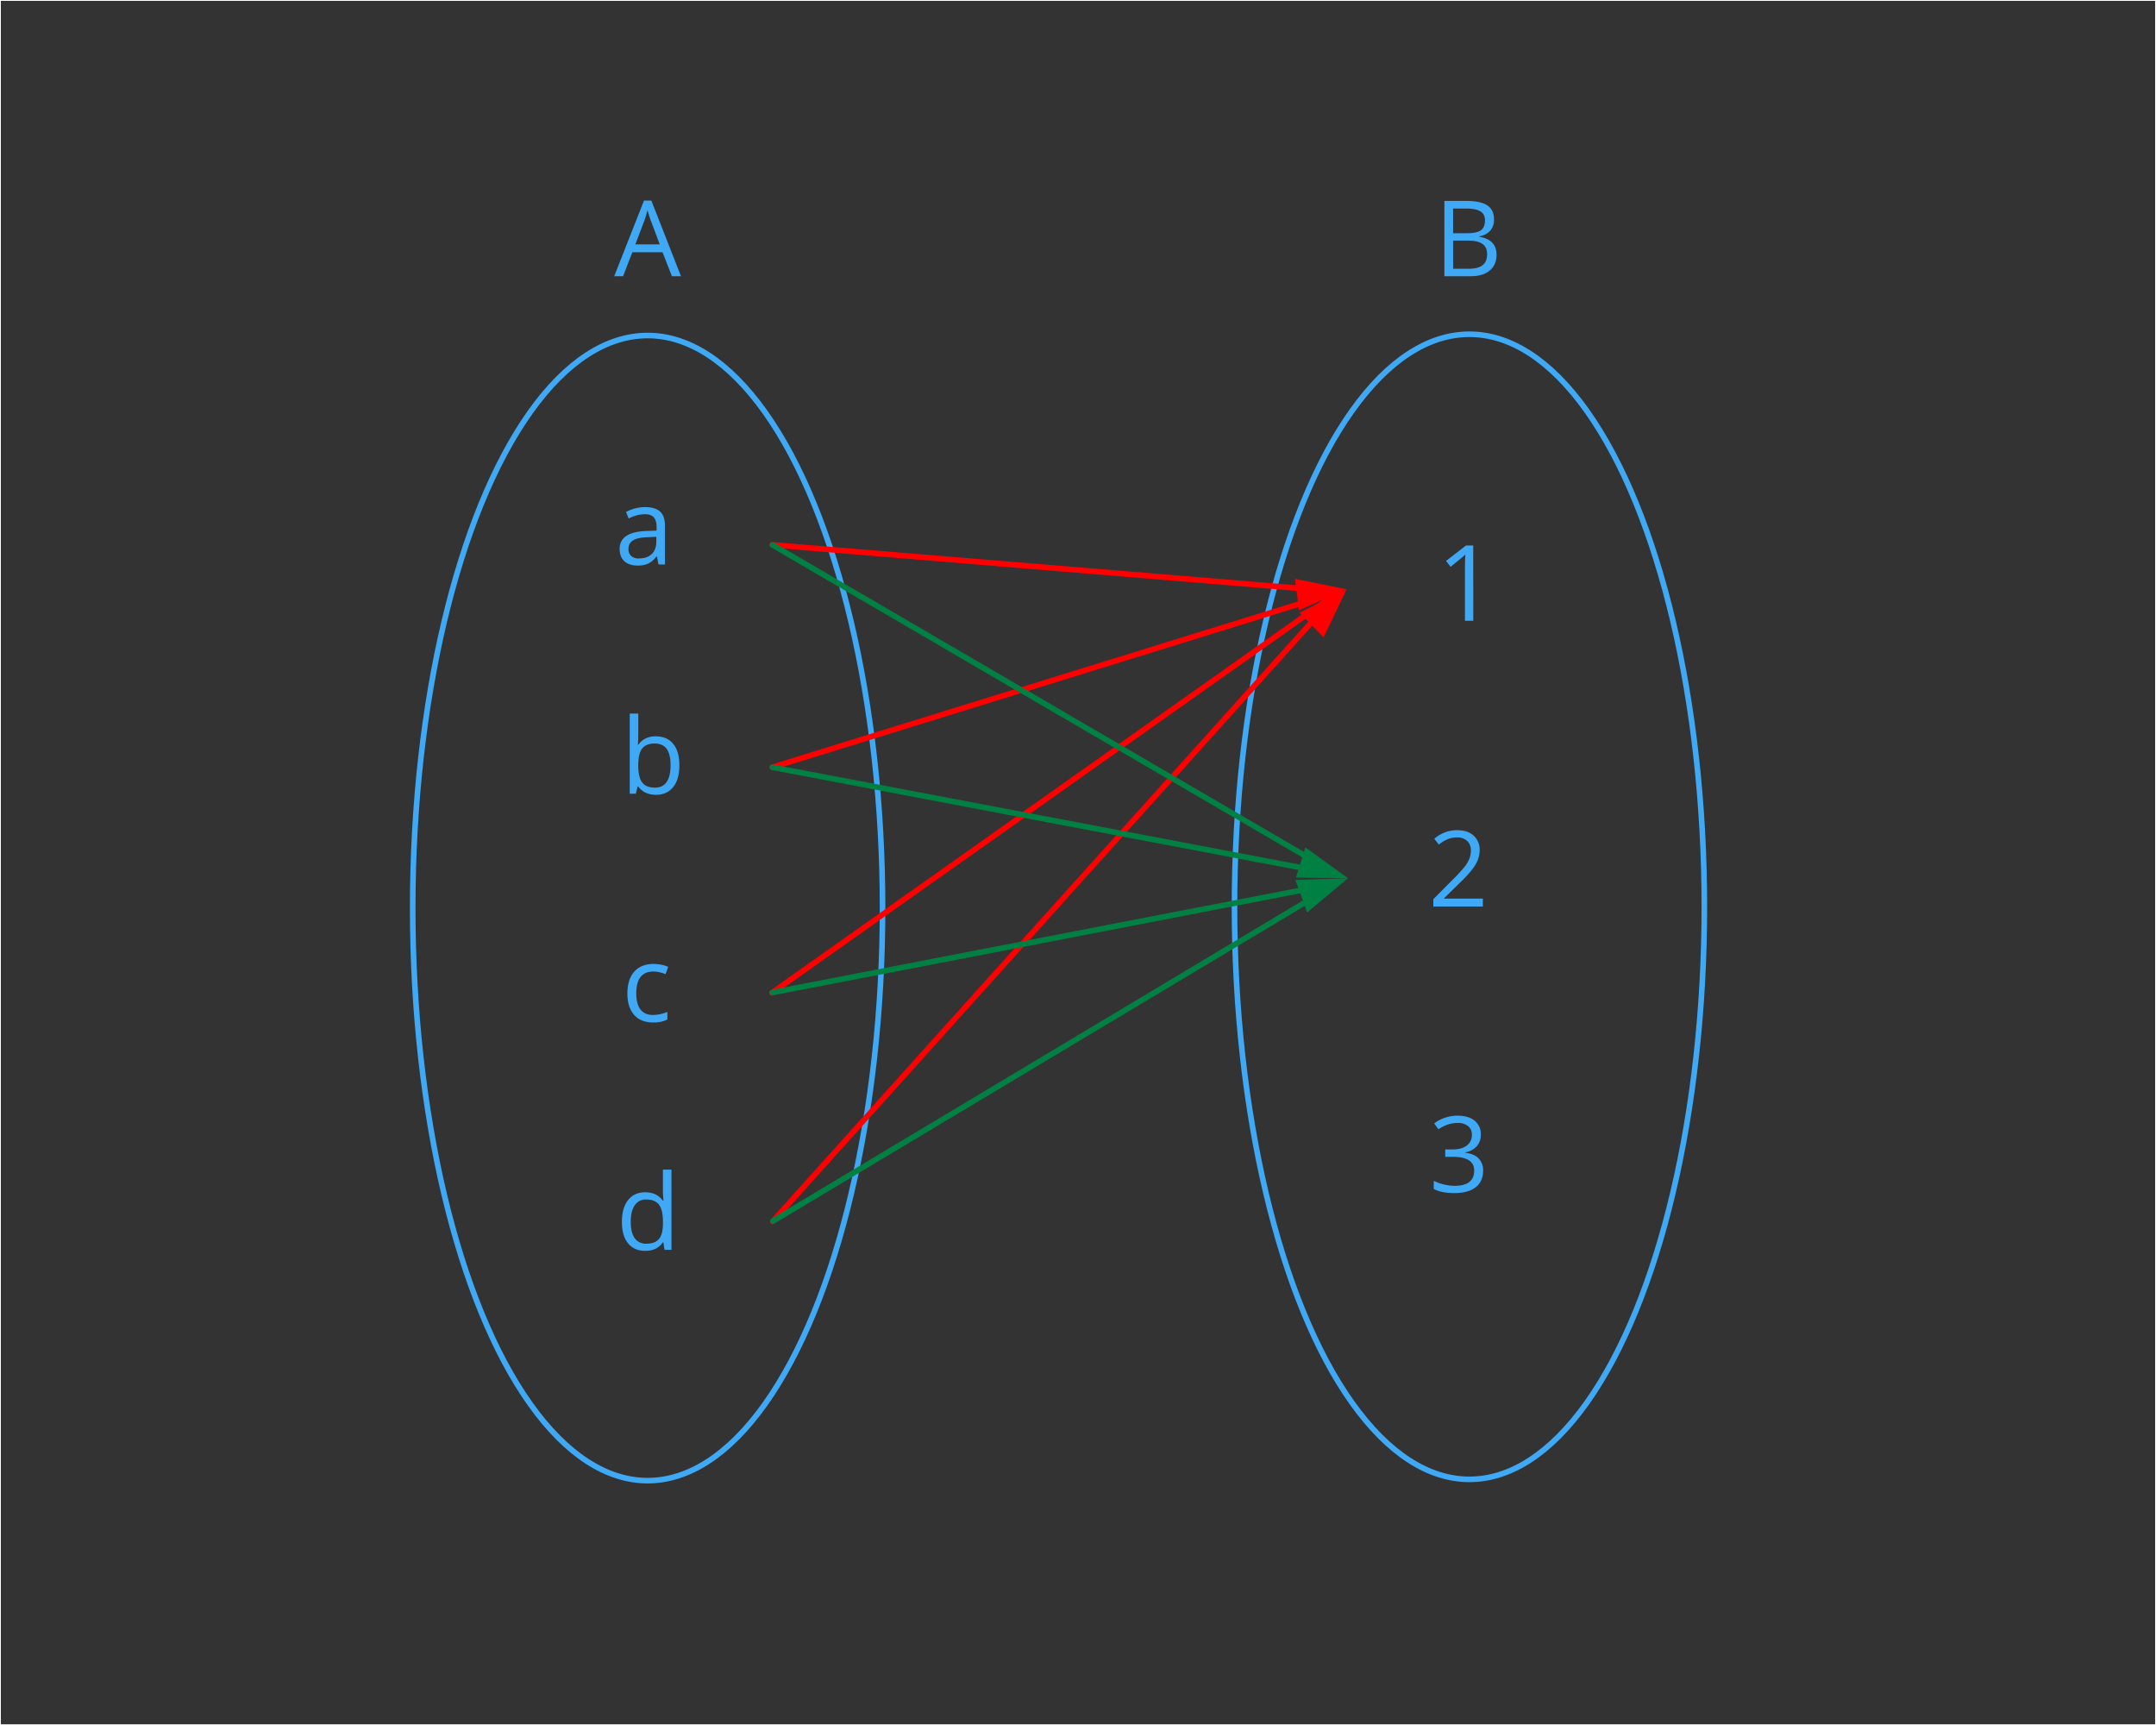 <svg xmlns="http://www.w3.org/2000/svg" width="1417.89" height="1134.43" viewBox="0 0 1417.89 1134.43">
  <rect x="0" y="0" width="1417.89" height="1134.43" fill="#333333" stroke="none"/>
  <defs>
    <style>
      .cls-1, .cls-2, .cls-4, .cls-6 {
        fill: none;
      }

      .cls-1 {
        stroke: #fff;
        stroke-miterlimit: 22.93;
        stroke-width: 0.57px;
      }

      .cls-2 {
        stroke: #3fa9f5;
        stroke-width: 3.68px;
      }

      .cls-2, .cls-4, .cls-6 {
        stroke-linecap: round;
        stroke-linejoin: round;
      }

      .cls-3 {
        fill: #3fa9f5;
      }

      .cls-3, .cls-5, .cls-7 {
        fill-rule: evenodd;
      }

      .cls-4 {
        stroke: red;
      }

      .cls-4, .cls-6 {
        stroke-width: 3.69px;
      }

      .cls-5 {
        fill: red;
      }

      .cls-6 {
        stroke: #008143;
      }

      .cls-7 {
        fill: #008143;
      }
    </style>
  </defs>
  <title>7 Ресурс 1</title>
  <g id="Слой_2" data-name="Слой 2">
    <g id="Слой_1-2" data-name="Слой 1">
      <rect class="cls-1" x="0.28" y="0.28" width="1417.32" height="1133.86"/>
      <ellipse class="cls-2" cx="425.91" cy="597.13" rx="154.5" ry="376.5"/>
      <path class="cls-3" d="M433.1,371.19,432,365.91h-.28a15.77,15.77,0,0,1-5.53,4.74,17,17,0,0,1-6.89,1.24c-3.69,0-6.57-.95-8.66-2.84s-3.13-4.6-3.13-8.12q0-11.25,18-11.79l6.3-.21v-2.3q0-4.35-1.87-6.44t-6-2.08a24.48,24.48,0,0,0-10.5,2.84l-1.72-4.3a26.47,26.47,0,0,1,6-2.35,26,26,0,0,1,6.55-.84c4.43,0,7.7,1,9.84,2.95s3.2,5.11,3.2,9.45v25.34Zm-12.71-4q5.25,0,8.24-2.88t3-8.06V353l-5.63.24q-6.69.23-9.66,2.08a6.27,6.27,0,0,0-3,5.73,5.75,5.75,0,0,0,1.85,4.64A7.62,7.62,0,0,0,420.4,367.24Z"/>
      <path class="cls-3" d="M431.4,484.21q7.32,0,11.38,5t4,14.15q0,9.16-4.08,14.22c-2.73,3.38-6.5,5.06-11.34,5.06a16.12,16.12,0,0,1-6.62-1.34,12.5,12.5,0,0,1-5-4.12h-.4l-1.19,4.76h-4V469.23h5.62V482q0,4.3-.27,7.73h.27q3.94-5.57,11.65-5.56Zm-.81,4.72q-5.76,0-8.3,3.31t-2.54,11.12q0,7.82,2.61,11.19c1.73,2.25,4.53,3.38,8.37,3.38q5.18,0,7.72-3.78T441,503.28q0-7.25-2.54-10.8T430.59,488.93Z"/>
      <path class="cls-3" d="M429.52,672.35q-8.06,0-12.49-5t-4.42-14q0-9.33,4.49-14.4t12.79-5.09a25.63,25.63,0,0,1,5.35.58,17,17,0,0,1,4.2,1.36l-1.73,4.77a27,27,0,0,0-4.06-1.24,18.33,18.33,0,0,0-3.9-.49q-11.31,0-11.31,14.43,0,6.83,2.75,10.5c1.85,2.44,4.57,3.65,8.18,3.65a25.06,25.06,0,0,0,9.51-2v5A20.32,20.32,0,0,1,429.52,672.35Z"/>
      <path class="cls-3" d="M436.28,816.87H436q-3.9,5.67-11.65,5.66-7.28,0-11.34-5t-4-14.16q0-9.19,4.07-14.27T424.32,784q7.54,0,11.58,5.49h.44l-.23-2.68-.14-2.6V769.12h5.62v52.72H437l-.75-5Zm-11.25.95q5.76,0,8.36-3.13c1.72-2.09,2.59-5.46,2.59-10.12v-1.18q0-7.89-2.62-11.26T425,788.75a8.62,8.62,0,0,0-7.57,3.85q-2.62,3.83-2.62,10.86t2.61,10.73A8.83,8.83,0,0,0,425,817.82Z"/>
      <ellipse class="cls-2" cx="966.36" cy="596.29" rx="154.5" ry="376.5"/>
      <path class="cls-3" d="M968.89,408.22h-5.48V372.93q0-4.4.27-8.32-.71.71-1.6,1.49T954,372.71l-3-3.87,13.11-10.14h4.74Z"/>
      <path class="cls-3" d="M975.19,596.11H942.62v-4.84l13.05-13.11a98.16,98.16,0,0,0,7.86-8.61,22.25,22.25,0,0,0,2.84-5,14.56,14.56,0,0,0,.95-5.26,8.35,8.35,0,0,0-2.4-6.28,9.23,9.23,0,0,0-6.68-2.32,16.63,16.63,0,0,0-5.84,1,23,23,0,0,0-6.15,3.69l-3-3.83a22.85,22.85,0,0,1,14.9-5.66q7,0,10.95,3.57a12.28,12.28,0,0,1,4,9.61,18.52,18.52,0,0,1-2.65,9.32q-2.64,4.6-9.9,11.64L949.7,590.64v.27h25.49Z"/>
      <path class="cls-3" d="M973.85,746a11.24,11.24,0,0,1-2.66,7.75,13.22,13.22,0,0,1-7.54,4v.28q6,.75,8.84,3.79a11.19,11.19,0,0,1,2.88,8q0,7.09-4.91,10.9t-14,3.82a40.7,40.7,0,0,1-7.2-.59,24.92,24.92,0,0,1-6.35-2.09v-5.35a32.56,32.56,0,0,0,13.76,3.25q12.83,0,12.83-10.06,0-9-14.16-9h-4.88v-4.86h4.95q5.79,0,9.18-2.55a8.39,8.39,0,0,0,3.4-7.1,7,7,0,0,0-2.5-5.69,10.28,10.28,0,0,0-6.76-2.07,20.77,20.77,0,0,0-6.13.88,27.88,27.88,0,0,0-6.58,3.25l-2.84-3.79a23.94,23.94,0,0,1,7-3.76,25.58,25.58,0,0,1,8.38-1.36q7.23,0,11.23,3.29A11.15,11.15,0,0,1,973.85,746Z"/>
      <path class="cls-3" d="M441.88,181.63l-6.16-15.75H415.86l-6.09,15.75h-5.83l19.58-49.73h4.84l19.48,49.73Zm-8-20.95-5.77-15.34c-.74-1.94-1.51-4.32-2.3-7.14a62.79,62.79,0,0,1-2.14,7.14l-5.83,15.34Z"/>
      <path class="cls-3" d="M949.89,132.11h14c6.57,0,11.33,1,14.25,2.95s4.4,5.08,4.4,9.32a10.75,10.75,0,0,1-2.45,7.27,11.85,11.85,0,0,1-7.17,3.71v.33q11.29,1.92,11.28,11.85,0,6.64-4.49,10.37t-12.55,3.72H949.89V132.11Zm5.76,21.23h9.48q6.1,0,8.77-1.92t2.68-6.45c0-2.77-1-4.79-3-6s-5.14-1.85-9.48-1.85h-8.47v16.23Zm0,4.86v18.52H966c4,0,7-.77,9-2.32s3-4,3-7.26c0-3.06-1-5.33-3.1-6.77s-5.21-2.16-9.43-2.16Z"/>
      <line class="cls-4" x1="507.91" y1="358.27" x2="880.66" y2="389.02"/>
      <line class="cls-4" x1="507.91" y1="504.52" x2="880.66" y2="389.02"/>
      <line class="cls-4" x1="507.72" y1="652.83" x2="880.66" y2="389.02"/>
      <line class="cls-4" x1="508.19" y1="803.15" x2="880.66" y2="389.02"/>
      <polygon class="cls-5" points="851.69 380.63 885.58 387.51 854.25 401.28 851.69 380.63"/>
      <polygon class="cls-5" points="854.6 402.9 885.58 387.51 870.46 419.12 854.6 402.9"/>
      <line class="cls-6" x1="507.91" y1="358.27" x2="878.26" y2="574.4"/>
      <line class="cls-6" x1="507.91" y1="504.52" x2="876.91" y2="574.58"/>
      <line class="cls-6" x1="507.91" y1="652.69" x2="879.21" y2="580.88"/>
      <line class="cls-6" x1="508.38" y1="802.94" x2="879.21" y2="580.88"/>
      <polygon class="cls-7" points="858.48 557.21 886.49 577.49 852.28 577.07 858.48 557.21"/>
      <polygon class="cls-7" points="851.93 578.68 886.49 577.49 859.66 600.02 851.93 578.68"/>
    </g>
  </g>
</svg>

